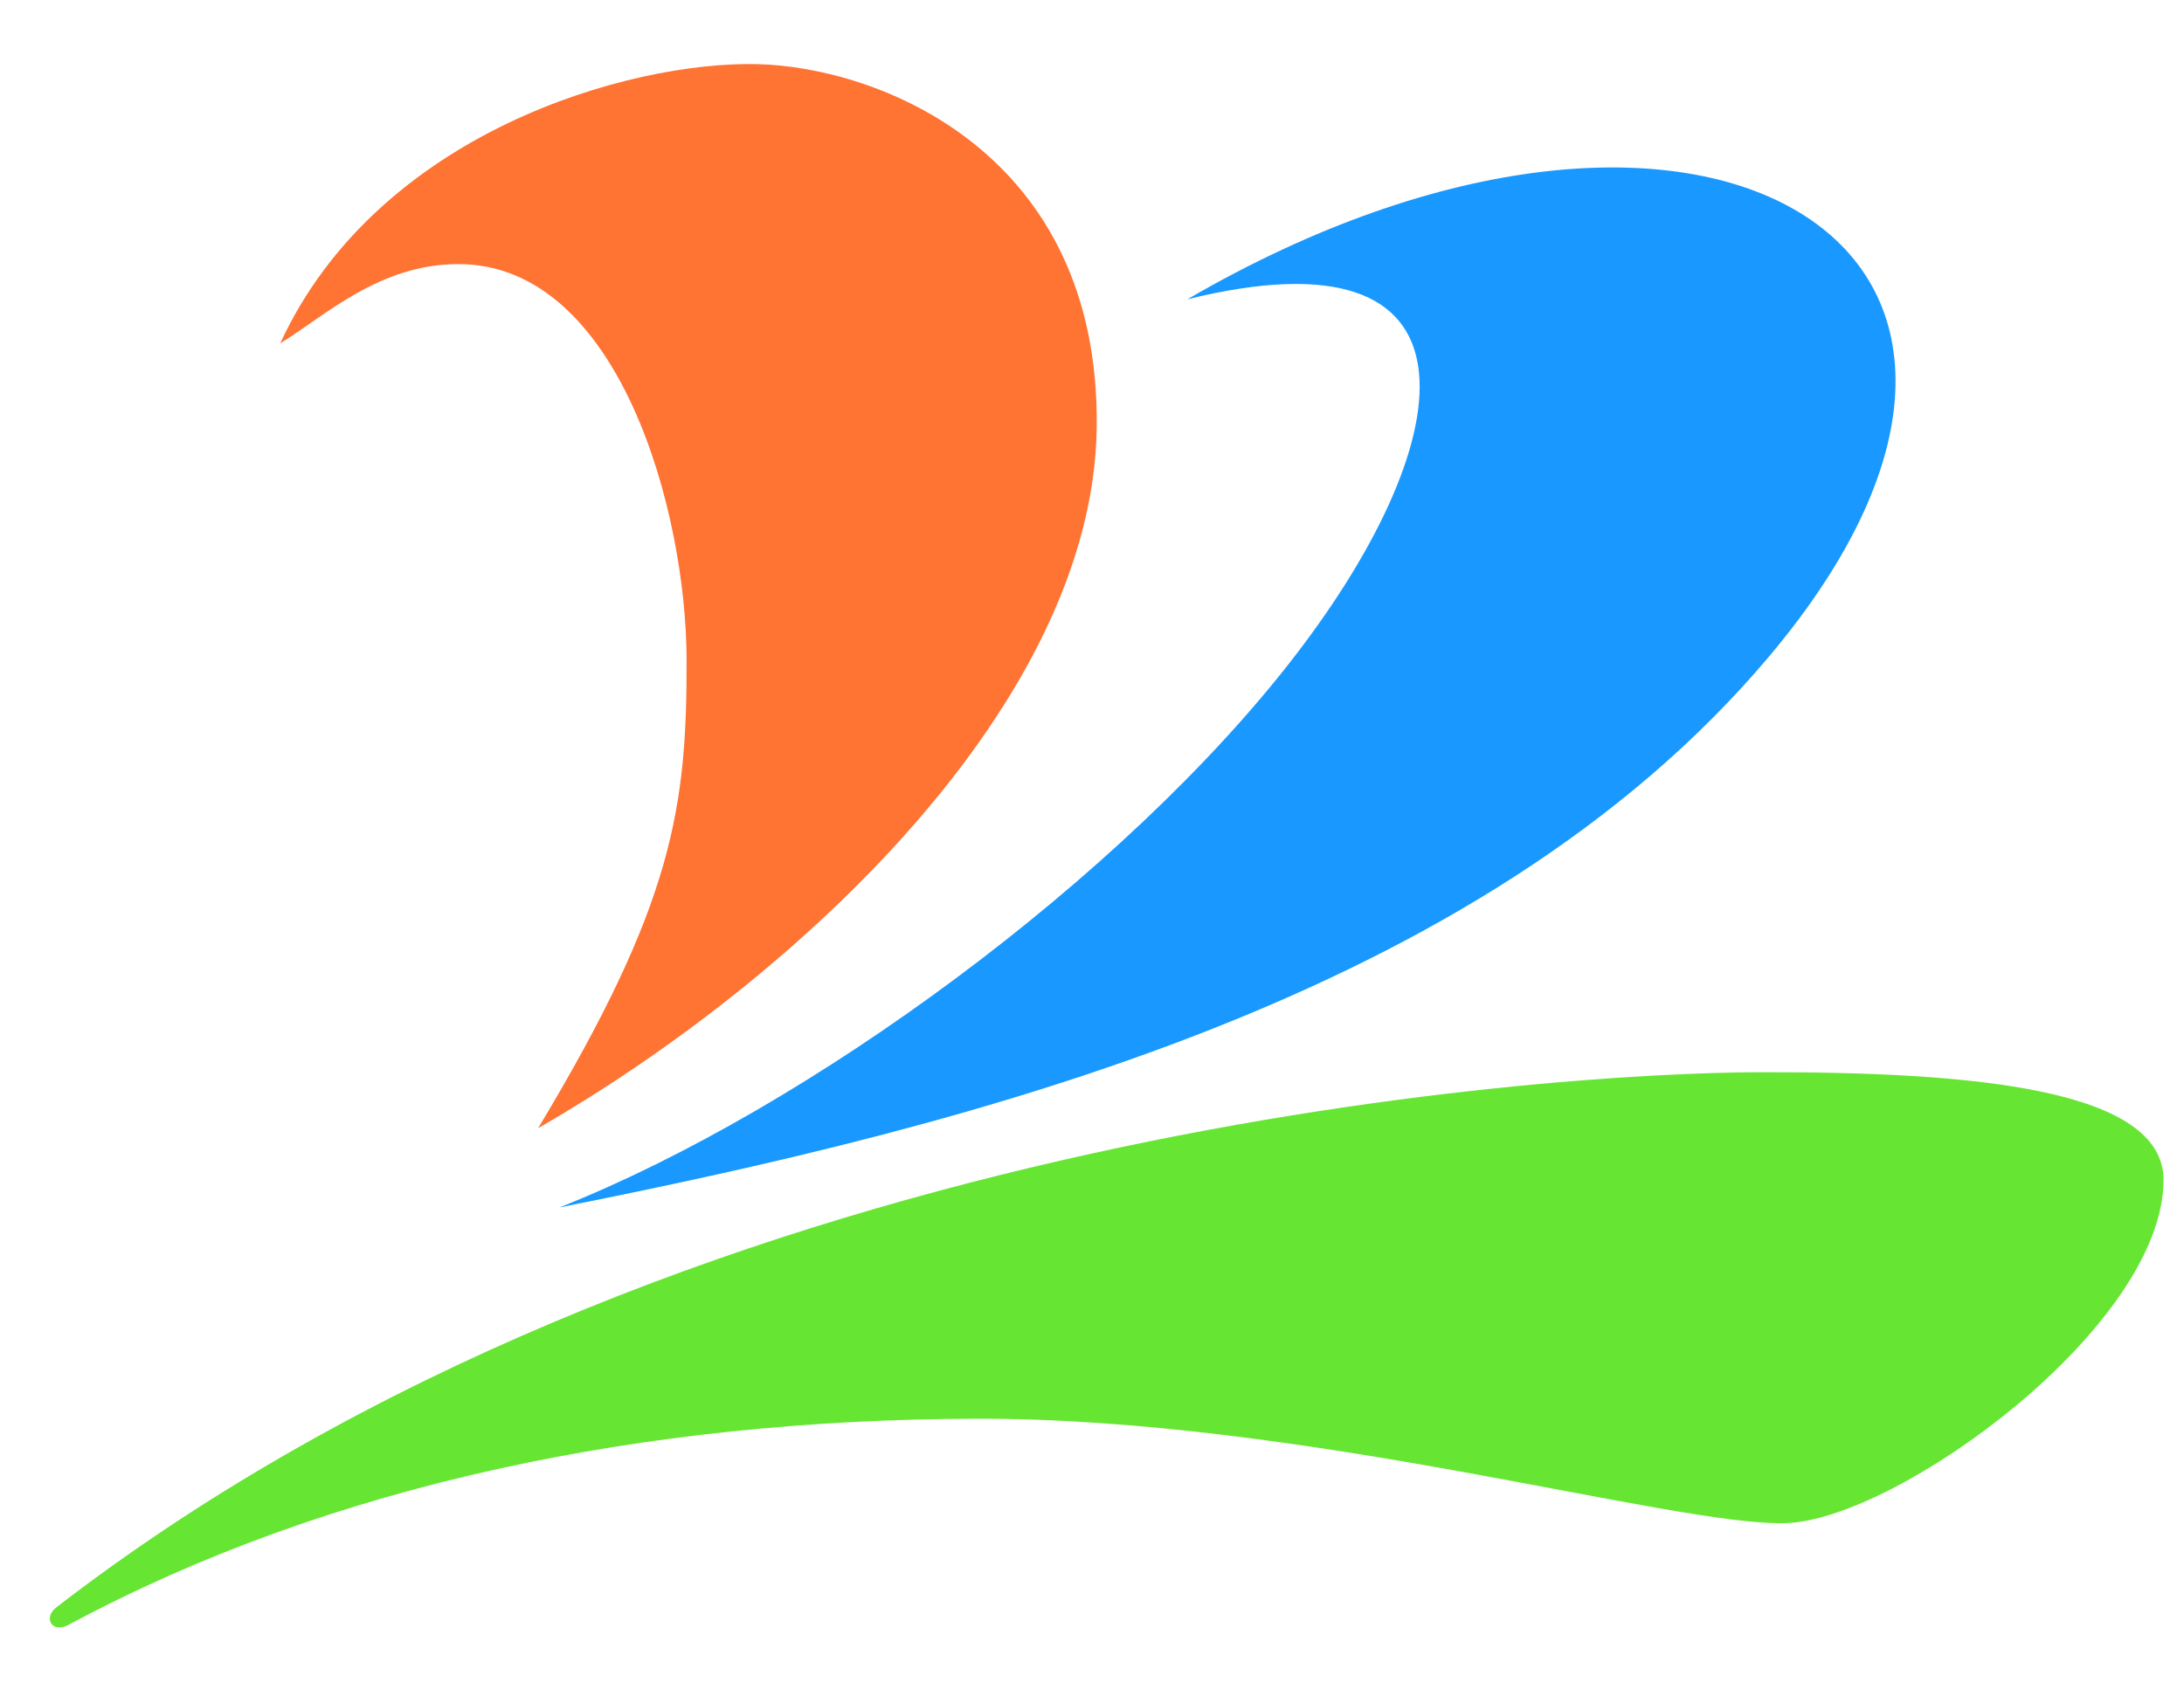 <?xml version="1.0" encoding="UTF-8" standalone="no"?>
<!-- Created with Inkscape (http://www.inkscape.org/) -->
<svg
   xmlns:svg="http://www.w3.org/2000/svg"
   xmlns="http://www.w3.org/2000/svg"
   version="1.0"
   width="620"
   height="480"
   id="svg2">
  <defs
     id="defs4" />
  <g
     transform="translate(-73.164,-67.338)"
     id="layer1">
    <path
       d="M 231.999,410.188 C 348.534,387.006 493.503,350.947 575.341,253.787 C 672.999,137.845 556.11,67.455 410.214,152.331 C 496.01,131.13 489.073,190.814 440.807,253.546 C 392.541,316.277 302.946,382.056 231.999,410.188 z "
       style="fill:#1999ff;fill-opacity:1;fill-rule:evenodd;stroke:none;stroke-width:1px;stroke-linecap:butt;stroke-linejoin:miter;stroke-opacity:1"
       id="path4129" />
    <path
       d="M 152.714,164.831 C 165.452,157.029 180.899,142.259 203.428,142.331 C 248.844,142.473 267.956,212.305 268.071,254.474 C 268.185,296.642 264.35,323.864 225.928,387.688 C 299.948,345.085 383.487,266.816 384.499,188.759 C 385.511,110.699 322.861,86.367 288.071,85.545 C 251.852,84.723 180.376,104.867 152.714,164.831 z "
       style="fill:#ff7333;fill-opacity:1;fill-rule:evenodd;stroke:none;stroke-width:1px;stroke-linecap:butt;stroke-linejoin:miter;stroke-opacity:1"
       id="path5118" />
    <path
       d="M 89.142,523.759 C 85.344,526.689 87.913,531.243 92.535,528.759 C 167.493,488.478 256.689,470.456 350.035,470.188 C 443.739,469.92 548.558,500.858 580.214,499.831 C 611.854,498.804 687.154,444.166 687.356,402.509 C 687.489,376.566 633.564,371.662 572.892,371.795 C 512.217,371.928 265.148,387.885 89.142,523.759 z "
       style="fill:#66e633;fill-opacity:1;fill-rule:evenodd;stroke:none;stroke-width:1px;stroke-linecap:butt;stroke-linejoin:miter;stroke-opacity:1"
       id="path7066" />
  </g>
</svg>
